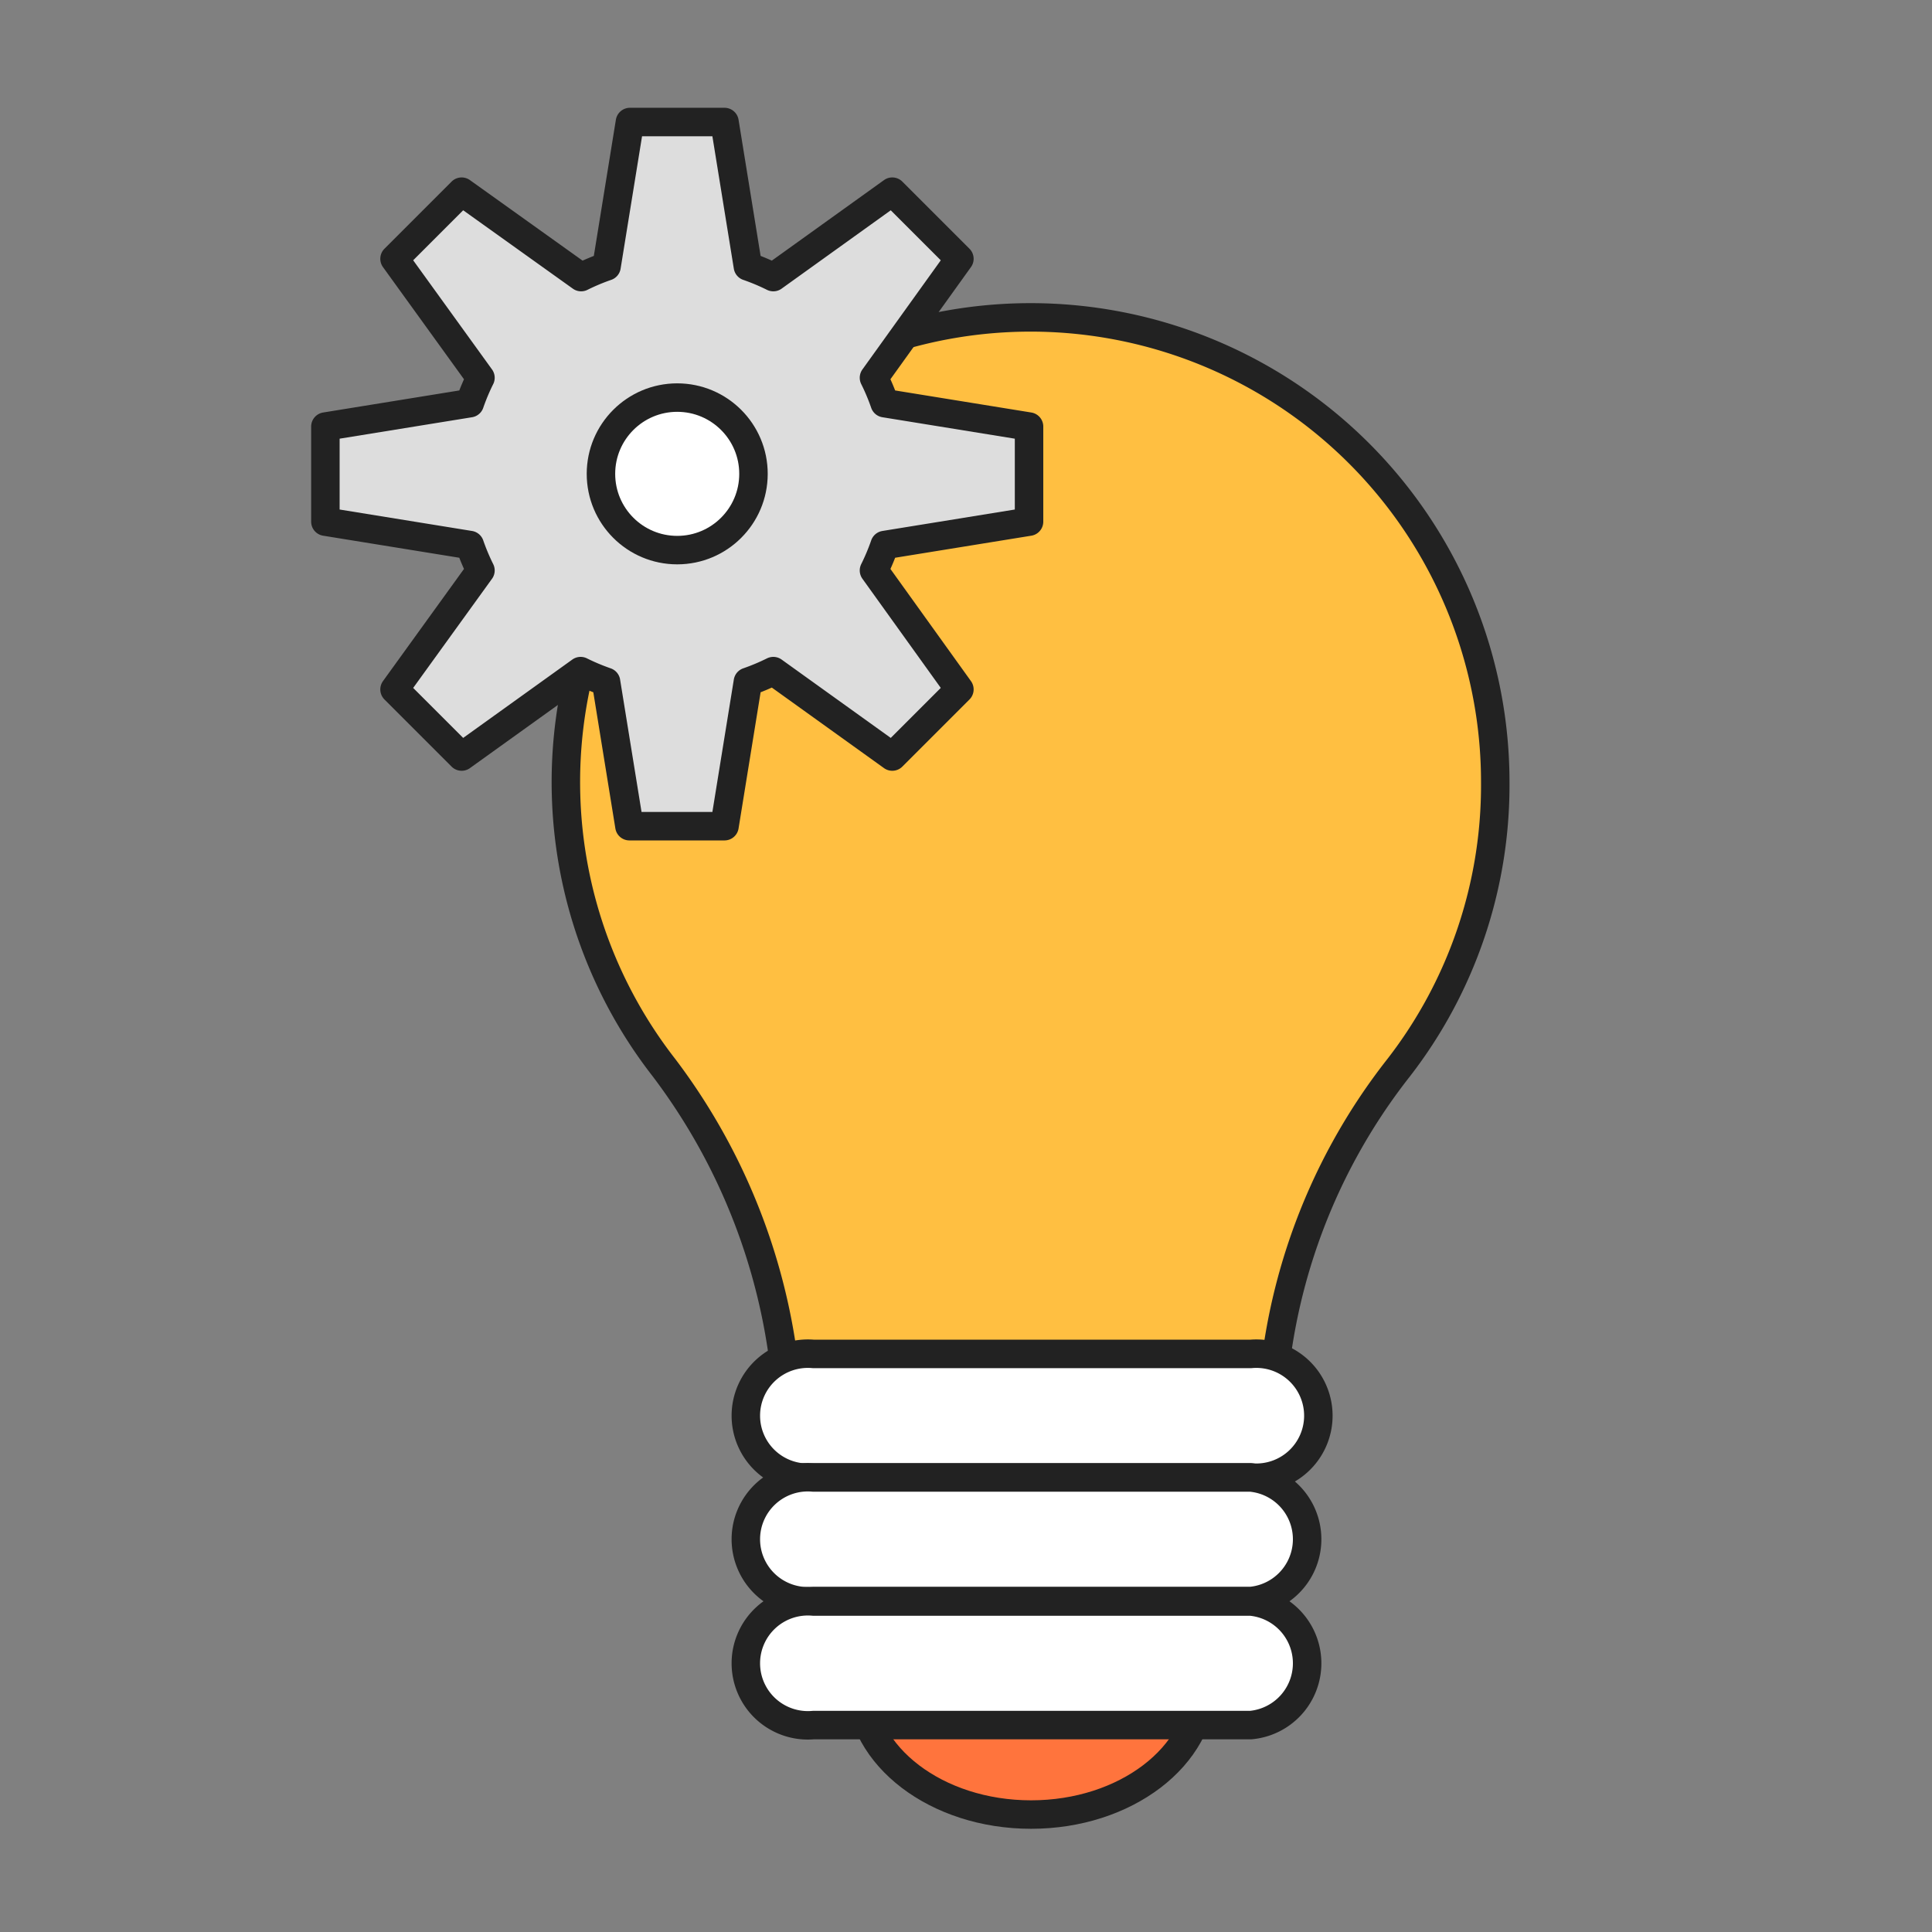 <svg id="Layer_1" data-name="Layer 1" xmlns="http://www.w3.org/2000/svg" viewBox="0 0 38 38"><rect x="0" y="0" width="38" height="38" fill="#808080" stroke="none"/><defs><style>.cls-1{fill:#ff743d;}.cls-2{fill:none;stroke:#222;stroke-linecap:round;stroke-linejoin:round;stroke-width:0.56px;}.cls-3{fill:#ffbf41;}.cls-4{fill:#fff;}.cls-5{fill:#ddd;}</style></defs><title>prog</title><path class="cls-1" d="M23.64,33.13c0,1.42-1.5,2.56-3.36,2.56s-3.36-1.15-3.36-2.56,1.5-2.56,3.36-2.56,3.36,1.15,3.36,2.56"/><ellipse class="cls-2" cx="20.28" cy="33.13" rx="3.36" ry="2.56"/><path class="cls-3" d="M29.41,15.4A9.14,9.14,0,1,0,13.06,21a12.09,12.09,0,0,1,2.45,7.45v1.11H25V28.16A11.73,11.73,0,0,1,27.51,21a9.07,9.07,0,0,0,1.91-5.58"/><path class="cls-2" d="M29.41,15.4A9.14,9.14,0,1,0,13.06,21a12.09,12.09,0,0,1,2.45,7.45v1.11H25V28.16A11.73,11.73,0,0,1,27.51,21,9.07,9.07,0,0,0,29.41,15.4Z"/><path class="cls-4" d="M24.6,29.06H16a1.22,1.22,0,1,1,0-2.43H24.6a1.22,1.22,0,1,1,0,2.43"/><path class="cls-2" d="M24.6,29.06H16a1.22,1.22,0,1,1,0-2.43H24.6a1.22,1.22,0,1,1,0,2.43Z"/><path class="cls-4" d="M24.6,31.49H16a1.22,1.22,0,1,1,0-2.43H24.6a1.22,1.22,0,0,1,0,2.43"/><path class="cls-2" d="M24.6,31.49H16a1.22,1.22,0,1,1,0-2.43H24.6a1.22,1.22,0,0,1,0,2.43Z"/><path class="cls-4" d="M24.6,33.93H16a1.22,1.22,0,1,1,0-2.43H24.6a1.22,1.22,0,0,1,0,2.43"/><path class="cls-2" d="M24.6,33.93H16a1.22,1.22,0,1,1,0-2.43H24.6a1.22,1.22,0,0,1,0,2.43Z"/><path class="cls-5" d="M20.24,10.26V8.39L17.4,7.93a4.19,4.19,0,0,0-.21-.5l1.68-2.34L17.55,3.77,15.21,5.45a4.21,4.21,0,0,0-.5-.21L14.25,2.4H12.39l-.46,2.84a4.23,4.23,0,0,0-.5.21L9.08,3.77,7.76,5.09,9.45,7.43a4.24,4.24,0,0,0-.21.5L6.4,8.39v1.87l2.84.46a4.25,4.25,0,0,0,.21.5L7.76,13.56l1.32,1.32,2.34-1.68a4.28,4.28,0,0,0,.5.21l.46,2.84h1.87l.46-2.84a4.26,4.26,0,0,0,.5-.21l2.34,1.68,1.32-1.32-1.68-2.34a4.21,4.21,0,0,0,.21-.5Z"/><path class="cls-2" d="M20.24,10.26V8.39L17.4,7.93a4.19,4.19,0,0,0-.21-.5l1.68-2.34L17.55,3.77,15.21,5.45a4.21,4.21,0,0,0-.5-.21L14.25,2.4H12.39l-.46,2.84a4.23,4.23,0,0,0-.5.21L9.08,3.77,7.76,5.09,9.45,7.43a4.24,4.24,0,0,0-.21.5L6.4,8.39v1.87l2.84.46a4.25,4.25,0,0,0,.21.5L7.76,13.56l1.32,1.32,2.34-1.68a4.28,4.28,0,0,0,.5.21l.46,2.84h1.87l.46-2.84a4.26,4.26,0,0,0,.5-.21l2.34,1.68,1.32-1.32-1.68-2.34a4.21,4.21,0,0,0,.21-.5Z"/><path class="cls-4" d="M14.82,9.32a1.5,1.5,0,1,1-1.5-1.5,1.5,1.5,0,0,1,1.5,1.5"/><circle class="cls-2" cx="13.32" cy="9.32" r="1.5"/></svg>